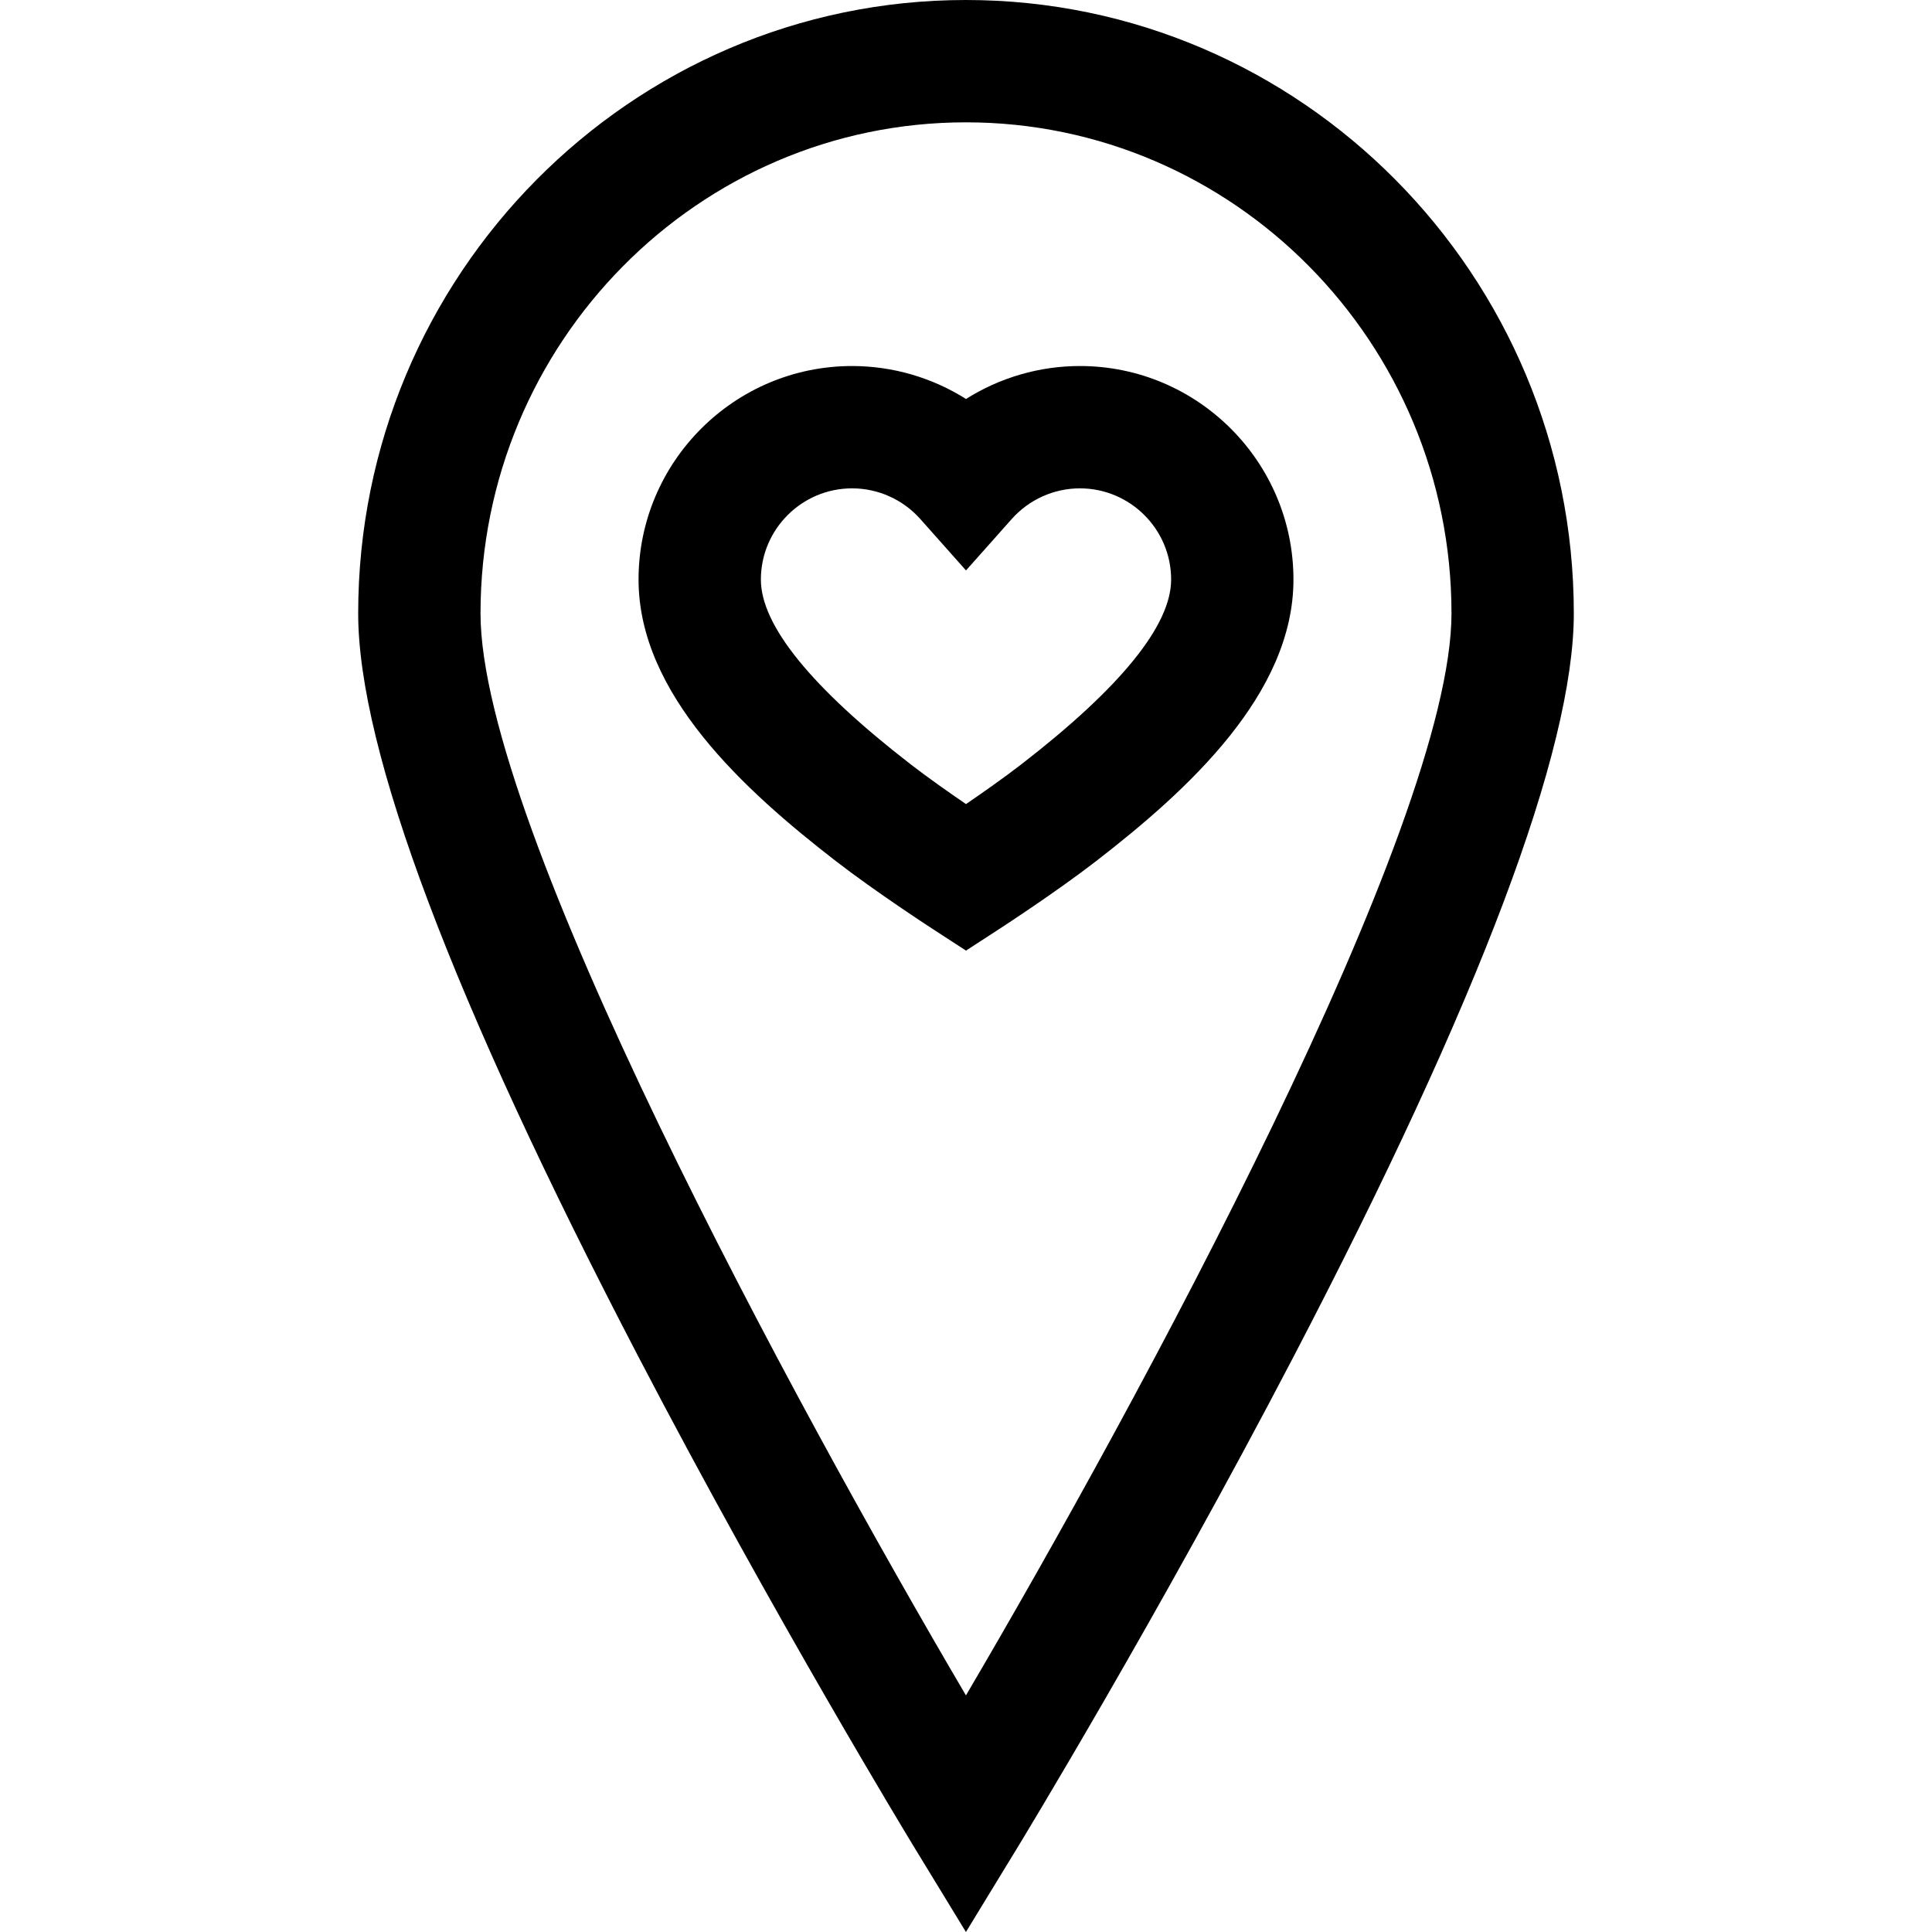 <?xml version="1.0" encoding="iso-8859-1"?>
<!-- Uploaded to: SVG Repo, www.svgrepo.com, Generator: SVG Repo Mixer Tools -->
<svg fill="#000000" height="800px" width="800px" version="1.1" id="Layer_1" xmlns="http://www.w3.org/2000/svg" xmlns:xlink="http://www.w3.org/1999/xlink" 
	 viewBox="0 0 512 512" xml:space="preserve">
<g>
	<g>
		<g>
			<path d="M255.985,0C167.175,0,94.923,72.925,94.923,162.564c0,36.179,24.985,102.454,74.262,196.982
				c36.048,69.151,72.598,129.177,72.962,129.776L255.983,512l13.838-22.677c0.365-0.599,36.922-60.624,72.978-129.776
				c49.287-94.529,74.278-160.804,74.278-196.983C417.077,72.925,344.811,0,255.985,0z M255.985,449.297
				c-45.599-77.568-128.643-230.467-128.643-286.734c0-71.762,57.71-130.144,128.643-130.144
				c70.951,0,128.675,58.382,128.675,130.145C384.658,218.806,301.595,371.719,255.985,449.297z"/>
			<path d="M286.186,96.999c-10.777,0-21.231,3.087-30.185,8.735c-8.954-5.647-19.408-8.735-30.185-8.735
				c-31.205,0-56.594,25.388-56.594,56.595c0,30.281,27.931,55.768,52.266,74.588c10.596,8.194,25.077,17.61,25.688,18.006
				l8.825,5.728l8.825-5.728c0.611-0.397,15.093-9.812,25.688-18.006c24.335-18.82,52.266-44.307,52.266-74.588
				C342.78,122.388,317.391,96.999,286.186,96.999z M270.68,202.539c-4.562,3.529-10.117,7.434-14.68,10.553
				c-4.559-3.117-10.108-7.018-14.679-10.553c-26.329-20.364-39.68-36.832-39.68-48.945c0-13.331,10.845-24.176,24.175-24.176
				c6.891,0,13.479,2.962,18.071,8.128l12.114,13.626l12.114-13.626c4.593-5.166,11.179-8.128,18.071-8.128
				c13.33,0,24.175,10.845,24.175,24.176C310.361,165.707,297.011,182.174,270.68,202.539z"/>
		</g>
	</g>
</g>
</svg>